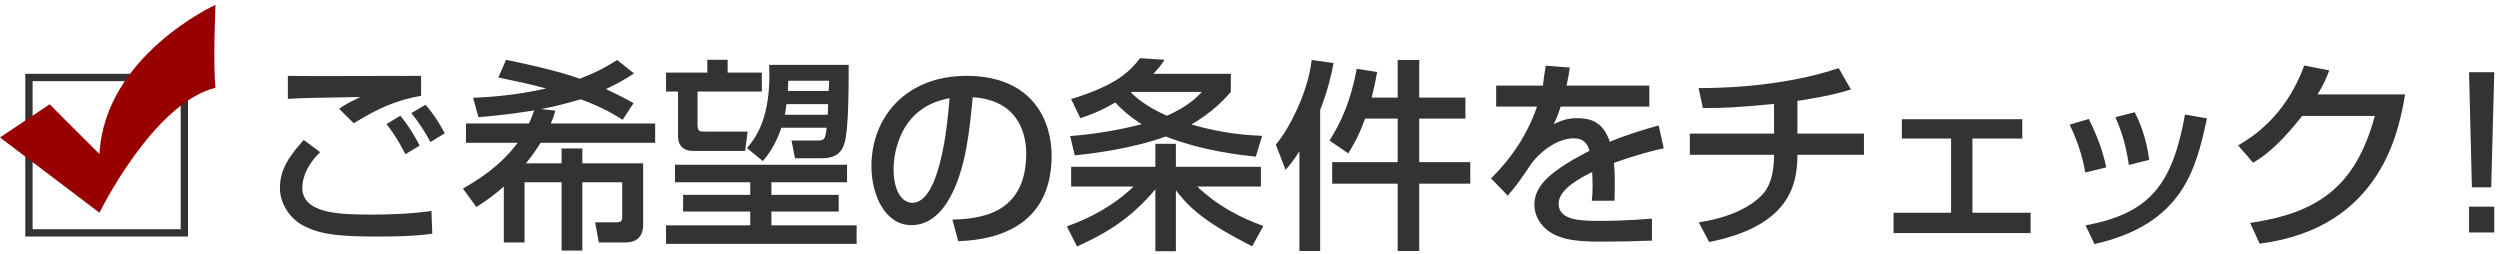 <svg xmlns="http://www.w3.org/2000/svg" xmlns:xlink="http://www.w3.org/1999/xlink" width="295px" height="30px" viewbox="0 0 295 30">
<path fill-rule="evenodd" fill="rgb(51, 51, 51)" d="M291.347,27.433 L291.347,24.385 L294.323,24.385 L294.323,27.433 L291.347,27.433 ZM291.683,22.105 L291.347,8.520 L294.323,8.520 L293.963,22.105 L291.683,22.105 ZM266.641,28.753 L265.512,26.305 C273.337,25.153 277.945,22.177 280.226,13.680 L271.657,13.680 C269.497,16.416 267.673,18.169 265.872,19.201 L264.096,17.160 C265.536,16.320 269.665,13.872 271.897,7.728 L274.849,8.304 C274.561,9.072 274.321,9.744 273.481,11.136 L283.802,11.136 C283.106,15.168 281.138,26.905 266.641,28.753 ZM246.094,26.593 C253.727,25.177 256.343,21.745 257.831,13.512 L260.423,13.968 C259.151,19.801 257.687,26.425 247.150,28.801 L246.094,26.593 ZM249.623,13.824 L251.903,13.248 C252.983,15.336 253.415,17.424 253.607,18.865 L251.207,19.465 C250.823,16.776 250.175,15.120 249.623,13.824 ZM244.222,14.712 L246.478,14.040 C247.606,16.344 248.086,17.736 248.542,19.753 L246.070,20.353 C245.710,18.361 245.110,16.560 244.222,14.712 ZM223.436,25.105 L230.228,25.105 L230.228,16.344 L224.420,16.344 L224.420,14.064 L238.629,14.064 L238.629,16.344 L232.748,16.344 L232.748,25.105 L239.613,25.105 L239.613,27.505 L223.436,27.505 L223.436,25.105 ZM201.680,28.561 L200.456,26.233 C205.208,25.513 207.272,23.737 208.064,22.849 C208.832,21.961 209.336,20.569 209.336,18.265 L199.399,18.265 L199.399,15.768 L209.336,15.768 L209.336,12.264 C205.328,12.648 203.480,12.768 200.936,12.744 L200.432,10.392 C201.992,10.392 209.888,10.416 216.969,8.040 L218.409,10.560 C216.009,11.328 213.177,11.736 212.097,11.904 L212.097,15.768 L219.945,15.768 L219.945,18.265 L212.097,18.265 C212.097,21.913 211.064,26.689 201.680,28.561 ZM190.516,23.689 L187.828,23.689 C187.900,23.065 187.924,22.705 187.924,21.889 C187.924,21.217 187.900,20.737 187.876,20.305 C186.796,20.833 183.915,22.249 183.915,24.025 C183.915,26.065 186.628,26.065 188.932,26.065 C189.244,26.065 191.668,26.065 194.932,25.801 L194.932,28.393 C193.132,28.465 191.116,28.513 189.316,28.513 C186.700,28.513 184.227,28.465 182.571,27.145 C182.115,26.785 181.059,25.777 181.059,24.121 C181.059,21.673 183.435,19.945 187.564,17.784 C187.324,17.040 186.964,16.320 185.692,16.320 C183.555,16.320 181.443,18.241 180.699,19.321 C179.211,21.505 179.043,21.745 177.915,23.089 L175.947,21.049 C178.371,18.673 180.267,15.792 181.371,12.576 L176.547,12.576 L176.547,10.104 L182.067,10.104 C182.283,8.1 182.331,8.448 182.379,7.752 L185.235,7.968 C185.163,8.520 185.091,8.976 184.851,10.104 L194.620,10.104 L194.620,12.576 L184.155,12.576 C183.867,13.560 183.579,14.136 183.339,14.640 C184.275,14.232 184.923,13.944 186.124,13.944 C188.212,13.944 189.268,14.784 189.964,16.728 C192.316,15.744 194.428,15.168 195.724,14.808 L196.324,17.496 C195.220,17.736 193.396,18.169 190.444,19.225 C190.564,20.329 190.564,21.553 190.516,23.689 ZM167.469,29.618 L164.925,29.618 L164.925,21.673 L157.196,21.673 L157.196,19.129 L164.925,19.129 L164.925,13.992 L161.084,13.992 C160.292,16.152 159.644,17.208 159.092,18.097 L156.884,16.584 C158.204,14.472 159.356,12.072 160.100,8.112 L162.500,8.496 C162.356,9.264 162.260,9.912 161.852,11.520 L164.925,11.520 L164.925,7.080 L167.469,7.080 L167.469,11.520 L172.917,11.520 L172.917,13.992 L167.469,13.992 L167.469,19.129 L173.493,19.129 L173.493,21.673 L167.469,21.673 L167.469,29.618 ZM155.780,29.618 L153.332,29.618 L153.332,17.857 C152.636,18.937 152.179,19.489 151.699,20.041 L150.547,17.064 C151.939,15.480 154.364,10.992 154.772,7.080 L157.364,7.440 C157.052,9.072 156.668,10.656 155.780,12.984 L155.780,29.618 ZM138.755,22.441 L138.755,29.642 L136.331,29.642 L136.331,22.345 C133.522,25.657 130.882,27.361 127.090,29.089 L125.890,26.713 C128.770,25.681 131.506,24.193 133.762,22.009 L126.394,22.009 L126.394,19.681 L136.331,19.681 L136.331,16.968 L138.755,16.968 L138.755,19.681 L148.788,19.681 L148.788,22.009 L141.275,22.009 C143.483,24.145 146.196,25.633 149.076,26.665 L147.756,29.065 C142.667,26.473 140.531,24.817 138.755,22.441 ZM137.555,16.104 C133.498,17.592 128.626,18.145 126.826,18.337 L126.274,16.056 C127.618,15.936 130.498,15.720 134.723,14.664 C133.210,13.704 132.226,12.768 131.602,12.096 C129.754,13.176 128.386,13.656 127.474,13.944 L126.394,11.688 C131.746,10.056 133.330,8.424 134.531,6.864 L137.411,7.056 C137.051,7.608 136.787,7.992 136.091,8.712 L145.235,8.712 L145.235,10.848 C144.419,11.784 143.003,13.296 140.579,14.688 C144.467,15.816 147.396,15.960 148.932,16.032 L148.188,18.481 C146.532,18.313 141.971,17.833 137.555,16.104 ZM141.827,10.848 L133.546,10.848 L133.450,10.920 C134.026,11.496 135.371,12.648 137.699,13.656 C140.147,12.576 141.179,11.520 141.827,10.848 ZM113.077,28.465 L112.381,25.921 C115.237,25.801 121.094,25.537 121.094,18.097 C121.094,16.200 120.446,11.832 114.781,11.472 C114.397,15.456 113.989,19.753 112.165,23.185 C111.757,23.929 110.341,26.569 107.557,26.569 C104.412,26.569 102.828,22.969 102.828,19.609 C102.828,13.824 106.909,8.952 114.037,8.952 C122.006,8.952 124.094,14.424 124.094,18.361 C124.094,27.889 115.573,28.345 113.077,28.465 ZM105.444,19.969 C105.444,22.561 106.453,23.929 107.653,23.929 C110.869,23.929 111.805,14.952 112.045,11.592 C106.309,12.600 105.444,17.857 105.444,19.969 ZM78.591,26.593 L88.527,26.593 L88.527,24.961 L80.607,24.961 L80.607,22.993 L88.527,22.993 L88.527,21.505 L79.647,21.505 L79.647,19.441 L99.952,19.441 L99.952,21.505 L91.024,21.505 L91.024,22.993 L98.968,22.993 L98.968,24.961 L91.024,24.961 L91.024,26.593 L101.081,26.593 L101.081,28.777 L78.591,28.777 L78.591,26.593 ZM97.000,18.673 L93.808,18.673 L93.400,16.584 L96.472,16.584 C97.312,16.584 97.384,16.392 97.552,15.072 L92.200,15.072 C91.480,17.232 90.544,18.385 90.016,19.009 L88.143,17.472 C89.128,16.320 91.048,13.896 90.760,7.656 L100.144,7.656 C100.144,10.152 100.144,15.264 99.664,16.848 C99.496,17.424 99.112,18.673 97.000,18.673 ZM92.608,13.536 L97.672,13.536 C97.672,13.368 97.720,12.480 97.720,12.288 L92.800,12.288 C92.776,12.600 92.728,12.888 92.608,13.536 ZM93.016,9.528 C93.016,9.768 92.968,10.296 92.968,10.728 L97.792,10.728 C97.792,10.368 97.840,9.696 97.840,9.528 L93.016,9.528 ZM82.311,14.688 C82.311,15.528 82.551,15.528 83.247,15.528 L88.215,15.528 L87.927,17.809 L81.759,17.809 C81.183,17.809 80.007,17.616 80.007,16.056 L80.007,10.800 L78.591,10.800 L78.591,8.568 L83.463,8.568 L83.463,7.056 L85.863,7.056 L85.863,8.568 L89.896,8.568 L89.896,10.800 L82.311,10.800 L82.311,14.688 ZM62.067,19.273 L66.268,19.273 L66.268,17.520 L68.716,17.520 L68.716,19.273 L75.892,19.273 L75.892,26.593 C75.892,27.241 75.676,28.609 73.804,28.609 L70.660,28.609 L70.228,26.233 L72.748,26.233 C73.204,26.233 73.420,26.137 73.420,25.585 L73.420,21.505 L68.716,21.505 L68.716,29.570 L66.268,29.570 L66.268,21.505 L61.899,21.505 L61.899,28.609 L59.451,28.609 L59.451,22.009 C58.275,23.065 57.219,23.785 56.211,24.433 L54.627,22.249 C56.379,21.241 59.019,19.633 61.083,16.848 L54.987,16.848 L54.987,14.568 L62.427,14.568 C62.763,13.800 62.859,13.536 63.027,13.032 C59.739,13.560 57.603,13.728 56.451,13.824 L55.827,11.544 C57.771,11.448 60.867,11.256 64.443,10.440 C62.499,9.912 60.771,9.552 58.803,9.144 L59.715,7.056 C61.107,7.344 65.572,8.256 68.404,9.288 C70.708,8.424 72.028,7.584 72.820,7.080 L74.812,8.664 C74.092,9.144 73.084,9.768 71.500,10.512 C73.348,11.376 74.092,11.808 74.764,12.168 L73.468,14.136 C72.676,13.632 71.188,12.696 68.524,11.712 C67.156,12.120 65.452,12.576 63.867,12.864 L65.524,13.056 C65.404,13.488 65.308,13.872 64.995,14.568 L77.309,14.568 L77.309,16.848 L63.795,16.848 C63.459,17.376 63.027,18.073 62.067,19.273 ZM48.537,13.344 L50.217,12.360 C51.177,13.464 51.969,14.712 52.473,15.744 L50.793,16.752 C49.953,15.240 49.473,14.520 48.537,13.344 ZM40.016,12.840 C40.784,12.312 40.952,12.216 42.512,11.448 C37.568,11.520 35.504,11.568 33.968,11.664 L33.968,8.952 C34.688,8.976 37.664,8.976 38.864,8.976 C40.568,8.976 48.153,8.952 49.689,8.952 L49.689,11.304 C46.665,11.832 44.529,12.840 41.744,14.544 L40.016,12.840 ZM45.609,14.640 L47.241,13.656 C48.489,15.168 49.305,16.752 49.521,17.184 L47.841,18.193 C46.761,16.104 45.993,15.144 45.609,14.640 ZM37.784,17.953 C35.768,19.897 35.672,21.649 35.672,22.153 C35.672,25.273 40.280,25.321 43.881,25.321 C46.233,25.321 48.585,25.225 50.913,24.889 L51.009,27.577 C50.169,27.697 48.489,27.913 44.769,27.913 C40.040,27.913 38.000,27.697 35.960,26.713 C34.304,25.921 33.032,24.097 33.032,22.201 C33.032,19.993 34.088,18.481 35.840,16.512 L37.784,17.953 ZM2.984,8.712 L22.185,8.712 L22.185,27.913 L2.984,27.913 L2.984,8.712 ZM3.848,27.049 L21.321,27.049 L21.321,9.576 L3.848,9.576 L3.848,27.049 Z"/>
<path fill-rule="evenodd"  fill="rgb(153, 0, 0)" d="M5.868,12.307 L-0.000,16.220 L11.736,25.1 C11.736,25.1 18.036,12.213 25.428,10.351 C25.119,7.450 25.428,0.571 25.428,0.571 C25.428,0.571 12.352,6.529 11.736,18.175 C9.348,15.824 5.868,12.307 5.868,12.307 Z"/>
</svg>

